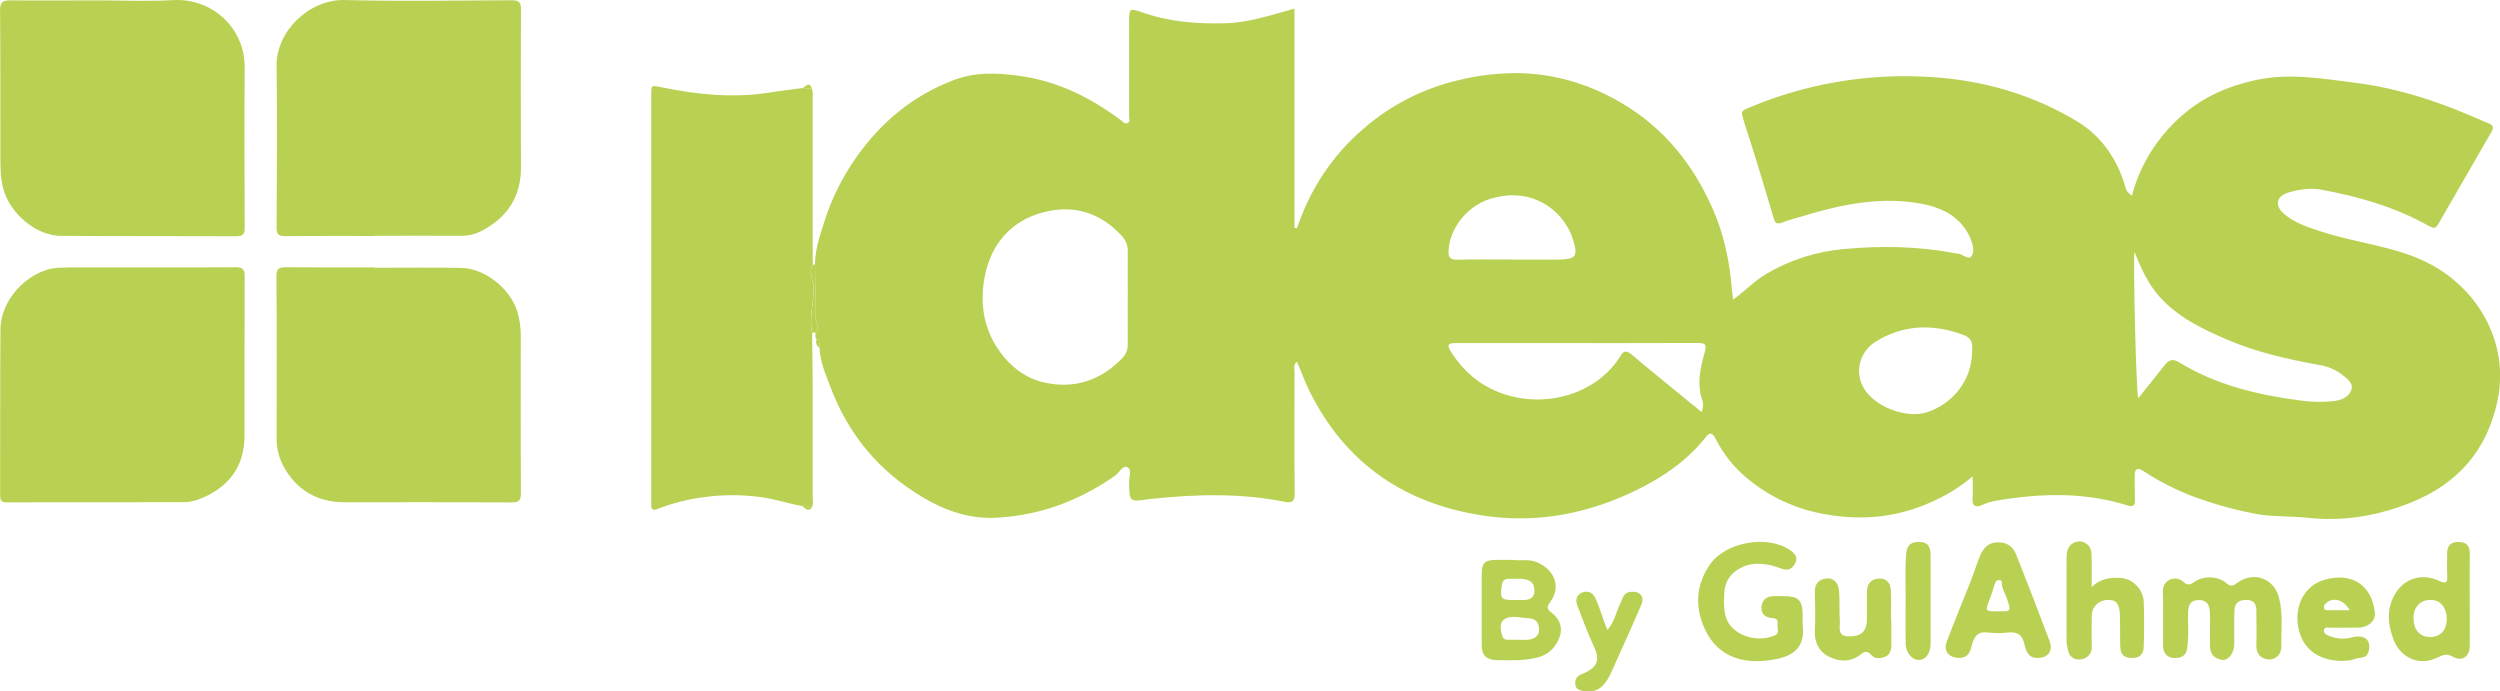 <?xml version="1.0" encoding="UTF-8"?>
<svg xmlns="http://www.w3.org/2000/svg" width="94" height="26" viewBox="0 0 94 26" fill="none">
  <g clip-path="url(#clip0_2702_125)">
    <path d="M30.702 12.758C30.678 12.727 30.663 12.69 30.658 12.65C30.653 12.611 30.658 12.572 30.674 12.536C30.834 12.289 30.644 12.05 30.65 11.804C30.665 11.182 30.65 10.559 30.645 9.937C30.645 9.375 30.833 8.843 30.999 8.322C31.273 7.458 31.683 6.639 32.212 5.893C33.132 4.596 34.305 3.607 35.842 3.018C36.671 2.7 37.477 2.735 38.336 2.853C39.797 3.054 41.027 3.685 42.165 4.533C42.23 4.582 42.291 4.67 42.389 4.627C42.511 4.575 42.454 4.459 42.454 4.373C42.458 3.184 42.454 1.995 42.454 0.808C42.454 0.326 42.466 0.295 42.928 0.458C43.944 0.819 44.987 0.903 46.058 0.875C46.946 0.852 47.767 0.574 48.674 0.324V8.568L48.765 8.58C49.257 7.131 50.071 5.87 51.242 4.861C52.268 3.957 53.517 3.319 54.869 3.007C55.623 2.824 56.398 2.738 57.175 2.751C58.563 2.792 59.837 3.198 61.011 3.896C62.608 4.846 63.685 6.227 64.404 7.865C64.821 8.815 65.034 9.83 65.119 10.863C65.129 10.981 65.147 11.098 65.166 11.264C65.622 10.934 65.974 10.554 66.429 10.289C67.312 9.77 68.306 9.453 69.337 9.363C70.733 9.235 72.118 9.256 73.495 9.519C73.557 9.525 73.619 9.534 73.68 9.547C73.829 9.596 74.021 9.763 74.117 9.647C74.244 9.496 74.191 9.242 74.125 9.058C73.803 8.194 73.071 7.807 72.2 7.652C70.695 7.386 69.243 7.685 67.813 8.118C67.542 8.2 67.264 8.267 67.002 8.371C66.82 8.443 66.745 8.382 66.699 8.232C66.413 7.286 66.139 6.335 65.837 5.393C65.729 5.058 65.612 4.725 65.523 4.385C65.483 4.235 65.475 4.173 65.656 4.096C66.385 3.78 67.139 3.522 67.912 3.327C69.453 2.937 71.05 2.792 72.64 2.899C74.605 3.021 76.453 3.568 78.113 4.571C79.019 5.12 79.617 6 79.913 7.025C79.957 7.177 79.95 7.178 80.158 7.363C80.461 6.208 81.109 5.164 82.022 4.361C82.816 3.655 83.761 3.239 84.816 3.011C86.087 2.735 87.333 2.959 88.584 3.116C89.743 3.26 90.86 3.571 91.948 3.97C92.504 4.173 93.042 4.422 93.593 4.647C93.772 4.719 93.753 4.83 93.676 4.964C93.013 6.112 92.351 7.26 91.689 8.408C91.615 8.539 91.552 8.624 91.347 8.508C90.083 7.794 88.701 7.389 87.268 7.131C86.854 7.059 86.446 7.121 86.052 7.237C85.573 7.381 85.514 7.742 85.903 8.061C86.318 8.405 86.829 8.56 87.338 8.725C88.687 9.161 90.149 9.265 91.412 9.95C93.258 10.947 94.342 12.972 93.91 15.048C93.525 16.895 92.448 18.18 90.636 18.902C89.395 19.397 88.121 19.614 86.777 19.47C86.15 19.403 85.516 19.439 84.884 19.334C84.238 19.217 83.601 19.055 82.98 18.847C82.125 18.575 81.314 18.188 80.57 17.699C80.38 17.575 80.266 17.627 80.265 17.855C80.265 18.179 80.265 18.503 80.273 18.827C80.279 19.024 80.171 19.06 80.015 19.011C78.508 18.532 76.97 18.537 75.426 18.767C75.132 18.811 74.824 18.85 74.54 18.983C74.301 19.096 74.141 19.043 74.167 18.73C74.189 18.482 74.171 18.231 74.171 17.91C73.769 18.255 73.32 18.546 72.837 18.775C71.521 19.424 70.136 19.596 68.686 19.346C67.555 19.163 66.5 18.677 65.644 17.942C65.172 17.541 64.788 17.055 64.513 16.509C64.368 16.221 64.278 16.259 64.108 16.471C63.435 17.313 62.559 17.92 61.586 18.402C59.822 19.276 57.933 19.67 55.979 19.415C52.891 19.012 50.601 17.459 49.237 14.707C49.06 14.346 48.932 13.977 48.764 13.601C48.618 13.712 48.676 13.863 48.676 13.99C48.671 15.514 48.662 17.038 48.682 18.562C48.682 18.888 48.551 18.917 48.291 18.865C46.614 18.531 44.927 18.583 43.239 18.763C43.227 18.763 43.215 18.763 43.203 18.768C42.455 18.878 42.464 18.878 42.455 18.119C42.455 17.928 42.57 17.645 42.38 17.566C42.216 17.494 42.081 17.776 41.923 17.888C41.256 18.359 40.525 18.739 39.751 19.018C39.07 19.255 38.359 19.402 37.638 19.455C36.532 19.555 35.564 19.22 34.658 18.676C33.022 17.696 31.892 16.314 31.231 14.569C31.048 14.085 30.837 13.613 30.815 13.089C30.782 12.975 30.873 12.826 30.702 12.758ZM42.404 11.173C42.404 10.597 42.399 10.02 42.404 9.444C42.406 9.332 42.384 9.221 42.341 9.118C42.298 9.014 42.233 8.92 42.152 8.841C41.359 7.987 40.358 7.693 39.247 7.977C38.021 8.289 37.278 9.176 37.038 10.337C36.832 11.334 36.955 12.342 37.597 13.227C38.014 13.803 38.575 14.226 39.257 14.38C40.406 14.642 41.409 14.296 42.215 13.448C42.28 13.378 42.33 13.296 42.362 13.207C42.394 13.118 42.408 13.024 42.402 12.931C42.402 12.348 42.401 11.762 42.401 11.175L42.404 11.173ZM80.398 14.972C80.738 14.549 81.066 14.15 81.382 13.741C81.54 13.536 81.681 13.466 81.942 13.626C83.321 14.473 84.868 14.844 86.465 15.055C86.897 15.118 87.335 15.126 87.769 15.079C88.068 15.042 88.347 14.905 88.42 14.626C88.478 14.41 88.26 14.242 88.076 14.097C87.834 13.908 87.546 13.782 87.239 13.73C86.043 13.513 84.857 13.25 83.738 12.77C82.811 12.371 81.902 11.934 81.217 11.178C80.773 10.687 80.506 10.097 80.255 9.473C80.202 9.91 80.32 14.75 80.398 14.973V14.972ZM63.979 15.492C64.049 15.339 64.054 15.165 63.992 15.009C63.802 14.417 63.932 13.833 64.091 13.274C64.191 12.921 64.099 12.895 63.792 12.896C61.923 12.904 60.054 12.9 58.191 12.9C57.045 12.9 55.9 12.9 54.752 12.9C54.475 12.9 54.372 12.94 54.552 13.219C54.771 13.571 55.044 13.889 55.362 14.162C57.062 15.569 59.81 15.205 60.941 13.369C61.028 13.225 61.128 13.145 61.329 13.315C62.193 14.043 63.08 14.753 63.979 15.492ZM74.151 13.258C74.166 12.983 74.198 12.733 73.831 12.596C72.692 12.17 71.594 12.201 70.553 12.828C70.26 13.001 70.045 13.274 69.952 13.593C69.859 13.912 69.895 14.253 70.052 14.547C70.426 15.268 71.652 15.756 72.444 15.504C72.935 15.344 73.362 15.043 73.668 14.64C73.973 14.237 74.142 13.753 74.151 13.254V13.258ZM56.812 9.761H58.418C59.307 9.761 59.369 9.678 59.095 8.864C59.085 8.83 59.072 8.797 59.057 8.764C58.525 7.623 57.313 7.052 55.992 7.49C55.16 7.766 54.513 8.575 54.465 9.423C54.452 9.671 54.528 9.77 54.797 9.765C55.467 9.748 56.139 9.757 56.812 9.757V9.761Z" fill="#B8D153"></path>
    <path d="M30.142 19.023C29.602 18.929 29.087 18.744 28.537 18.682C27.859 18.597 27.173 18.599 26.496 18.689C25.879 18.765 25.276 18.918 24.701 19.146C24.578 19.198 24.477 19.163 24.487 19.002C24.487 18.93 24.487 18.858 24.487 18.786V3.591C24.487 3.181 24.483 3.201 24.909 3.288C26.255 3.564 27.61 3.698 28.983 3.472C29.374 3.408 29.768 3.366 30.161 3.313L30.523 3.322C30.541 3.378 30.552 3.435 30.558 3.493C30.558 5.648 30.558 7.802 30.558 9.956C30.393 10.225 30.571 10.491 30.585 10.754C30.618 11.35 30.401 11.936 30.536 12.531C30.544 13.252 30.556 13.966 30.558 14.684C30.561 16.024 30.561 17.365 30.558 18.706C30.558 18.835 30.591 18.97 30.52 19.093C30.4 19.049 30.277 19 30.142 19.023Z" fill="#B8D153"></path>
    <path d="M14.062 8.873C12.954 8.873 11.847 8.867 10.739 8.878C10.487 8.878 10.398 8.822 10.399 8.562C10.411 6.535 10.429 4.509 10.399 2.482C10.379 1.169 11.635 -0.034 12.962 0.001C15.051 0.055 17.143 0.019 19.234 0.009C19.514 0.009 19.59 0.085 19.589 0.353C19.578 2.332 19.578 4.31 19.589 6.289C19.593 7.357 19.11 8.145 18.156 8.656C17.924 8.788 17.66 8.861 17.39 8.866C16.282 8.861 15.175 8.866 14.067 8.866L14.062 8.873Z" fill="#B8D153"></path>
    <path d="M3.668 0.014C4.615 0.014 5.565 0.058 6.509 0.004C7.976 -0.08 9.208 1.056 9.2 2.526C9.187 4.544 9.193 6.561 9.2 8.579C9.2 8.816 9.118 8.885 8.875 8.884C6.682 8.873 4.49 8.884 2.297 8.869C1.331 8.864 0.39 8.017 0.136 7.139C0.009 6.7 0.016 6.275 0.015 5.837C0.007 4.025 0.022 2.212 0.002 0.4C0.002 0.066 0.104 0.008 0.42 0.013C1.501 0.026 2.585 0.014 3.668 0.014Z" fill="#B8D153"></path>
    <path d="M14.088 10.068C15.17 10.068 16.256 10.053 17.336 10.073C18.252 10.091 19.189 10.865 19.454 11.721C19.544 12.03 19.587 12.351 19.581 12.673C19.581 14.629 19.574 16.584 19.587 18.539C19.587 18.827 19.508 18.894 19.214 18.892C17.135 18.879 15.056 18.884 12.978 18.886C11.883 18.886 11.109 18.396 10.624 17.466C10.467 17.141 10.39 16.785 10.4 16.426C10.405 14.408 10.409 12.396 10.395 10.38C10.395 10.092 10.5 10.046 10.762 10.049C11.87 10.06 12.978 10.053 14.085 10.053L14.088 10.068Z" fill="#B8D153"></path>
    <path d="M5.529 10.053C6.637 10.053 7.745 10.06 8.853 10.049C9.107 10.049 9.199 10.111 9.199 10.37C9.19 12.374 9.199 14.378 9.194 16.381C9.194 17.416 8.724 18.187 7.757 18.654C7.496 18.78 7.221 18.882 6.919 18.882C4.702 18.882 2.486 18.885 0.27 18.89C0.054 18.89 0.005 18.825 0.005 18.627C0.013 16.538 -0.002 14.452 0.018 12.365C0.029 11.172 1.214 10.024 2.355 10.065C2.43 10.065 2.504 10.055 2.579 10.055H5.53L5.529 10.053Z" fill="#B8D153"></path>
    <path d="M67.778 23.451C67.907 24.445 67.341 24.748 66.358 24.846C65.447 24.934 64.638 24.643 64.19 23.824C63.728 22.971 63.715 22.081 64.282 21.241C64.859 20.386 66.424 20.096 67.296 20.676C67.499 20.811 67.631 20.982 67.477 21.217C67.353 21.404 67.236 21.476 66.943 21.367C66.482 21.198 65.961 21.096 65.47 21.342C65.087 21.535 64.862 21.839 64.837 22.267C64.8 22.871 64.781 23.477 65.435 23.825C65.63 23.93 65.847 23.991 66.07 24.004C66.293 24.017 66.516 23.98 66.722 23.897C66.938 23.815 66.809 23.602 66.835 23.448C66.855 23.325 66.805 23.25 66.654 23.242C66.378 23.226 66.206 23.091 66.235 22.805C66.268 22.493 66.488 22.402 66.781 22.414C66.868 22.414 66.956 22.414 67.042 22.414C67.629 22.414 67.776 22.558 67.78 23.128C67.778 23.235 67.778 23.346 67.778 23.451Z" fill="#B8D153"></path>
    <path d="M81.328 23.202C81.328 22.902 81.339 22.602 81.324 22.303C81.312 22.08 81.374 21.902 81.577 21.798C81.662 21.758 81.759 21.744 81.853 21.759C81.947 21.774 82.033 21.817 82.1 21.882C82.26 22.019 82.348 21.994 82.502 21.882C82.838 21.643 83.4 21.651 83.706 21.922C83.884 22.077 83.967 22.027 84.124 21.913C84.741 21.463 85.494 21.746 85.687 22.46C85.853 23.077 85.768 23.699 85.778 24.319C85.782 24.596 85.573 24.812 85.299 24.795C85.025 24.779 84.828 24.596 84.839 24.272C84.854 23.829 84.839 23.384 84.839 22.941C84.839 22.71 84.737 22.568 84.482 22.556C84.203 22.544 84.025 22.667 84.015 22.938C83.998 23.371 84.015 23.803 84.008 24.235C84.008 24.549 83.784 24.846 83.551 24.812C83.246 24.767 83.088 24.575 83.093 24.264C83.099 23.869 83.099 23.472 83.093 23.077C83.088 22.812 83.032 22.564 82.679 22.562C82.326 22.56 82.275 22.803 82.271 23.067C82.266 23.427 82.295 23.787 82.262 24.148C82.239 24.402 82.251 24.709 81.834 24.742C81.555 24.764 81.333 24.617 81.33 24.287C81.33 23.927 81.33 23.567 81.33 23.206L81.328 23.202Z" fill="#B8D153"></path>
    <path d="M76.653 24.734C76.285 24.779 76.177 24.481 76.121 24.234C76.038 23.868 75.858 23.741 75.484 23.784C75.249 23.813 75.012 23.813 74.777 23.784C74.372 23.727 74.226 23.917 74.142 24.263C74.09 24.474 74.022 24.724 73.693 24.735C73.293 24.75 73.059 24.493 73.198 24.124C73.486 23.361 73.802 22.606 74.1 21.846C74.223 21.532 74.324 21.207 74.451 20.895C74.566 20.62 74.75 20.406 75.095 20.391C75.455 20.375 75.693 20.554 75.808 20.851C76.239 21.934 76.658 23.02 77.067 24.11C77.199 24.457 77.013 24.731 76.653 24.734ZM75.115 22.986C75.642 22.986 75.621 22.993 75.455 22.494C75.4 22.328 75.301 22.177 75.273 22.002C75.261 21.93 75.298 21.807 75.169 21.809C75.058 21.809 75.015 21.901 74.987 22.005C74.936 22.188 74.876 22.367 74.806 22.543C74.636 22.986 74.634 22.986 75.115 22.986Z" fill="#B8D153"></path>
    <path d="M92.862 22.576C92.862 23.152 92.869 23.729 92.862 24.301C92.855 24.681 92.58 24.885 92.247 24.702C92.011 24.573 91.882 24.609 91.674 24.714C90.936 25.086 90.254 24.692 90.014 24.09C89.784 23.513 89.715 22.912 90.051 22.341C90.4 21.742 91.063 21.542 91.704 21.837C91.928 21.941 92.035 21.945 92.016 21.659C91.997 21.384 92.016 21.107 92.011 20.832C92.007 20.557 92.104 20.383 92.425 20.378C92.746 20.372 92.865 20.529 92.865 20.814C92.857 21.401 92.862 21.989 92.862 22.576ZM91.999 23.283C91.999 22.845 91.759 22.555 91.393 22.556C90.999 22.556 90.747 22.824 90.747 23.239C90.747 23.671 90.983 23.946 91.352 23.951C91.75 23.959 91.994 23.706 91.996 23.283H91.999Z" fill="#B8D153"></path>
    <path d="M56.864 21.051C57.145 21.098 57.484 20.998 57.827 21.156C58.469 21.453 58.694 22.067 58.296 22.623C58.173 22.795 58.126 22.881 58.344 23.042C58.626 23.25 58.768 23.583 58.649 23.927C58.516 24.311 58.255 24.607 57.818 24.72C57.305 24.854 56.784 24.828 56.264 24.82C55.89 24.815 55.712 24.629 55.711 24.266C55.711 23.39 55.711 22.515 55.711 21.639C55.711 21.15 55.816 21.051 56.322 21.05L56.864 21.051ZM57.088 24.053V24.057C57.199 24.057 57.312 24.062 57.422 24.057C57.772 24.04 57.928 23.833 57.85 23.514C57.8 23.312 57.625 23.249 57.464 23.245C57.14 23.237 56.764 23.095 56.508 23.332C56.378 23.453 56.424 23.751 56.501 23.949C56.562 24.104 56.76 24.043 56.903 24.053C56.968 24.057 57.03 24.053 57.092 24.053H57.088ZM57 22.561C57.075 22.561 57.15 22.561 57.225 22.561C57.502 22.568 57.711 22.495 57.696 22.175C57.684 21.873 57.472 21.777 57.204 21.764C57.054 21.756 56.905 21.764 56.755 21.764C56.572 21.756 56.489 21.836 56.466 22.01C56.402 22.535 56.426 22.565 57.004 22.561H57Z" fill="#B8D153"></path>
    <path d="M78.647 22.073C78.989 21.739 79.32 21.727 79.658 21.725C80.196 21.725 80.592 22.177 80.606 22.635C80.623 23.186 80.623 23.737 80.606 24.288C80.599 24.54 80.515 24.738 80.17 24.741C79.826 24.743 79.727 24.574 79.722 24.303C79.709 23.908 79.722 23.511 79.707 23.117C79.695 22.703 79.564 22.547 79.263 22.558C79.182 22.557 79.102 22.572 79.026 22.601C78.951 22.631 78.883 22.675 78.826 22.731C78.768 22.787 78.723 22.853 78.693 22.925C78.663 22.998 78.649 23.076 78.65 23.154C78.65 23.538 78.639 23.922 78.65 24.307C78.656 24.366 78.65 24.425 78.632 24.482C78.614 24.538 78.585 24.59 78.545 24.635C78.506 24.68 78.458 24.718 78.403 24.744C78.349 24.771 78.29 24.788 78.229 24.792C78.175 24.801 78.119 24.8 78.066 24.787C78.012 24.775 77.962 24.752 77.918 24.72C77.874 24.688 77.838 24.648 77.811 24.602C77.784 24.556 77.767 24.505 77.761 24.452C77.732 24.352 77.712 24.249 77.702 24.145C77.702 23.103 77.697 22.06 77.702 21.017C77.702 20.779 77.73 20.52 77.987 20.403C78.311 20.259 78.631 20.476 78.641 20.831C78.658 21.207 78.647 21.587 78.647 22.073Z" fill="#B8D153"></path>
    <path d="M88.024 24.851C87.139 24.826 86.578 24.376 86.422 23.626C86.249 22.798 86.639 22.02 87.394 21.802C88.476 21.49 89.195 22.044 89.296 23.048C89.328 23.354 89.042 23.59 88.671 23.599C88.323 23.608 87.975 23.599 87.624 23.603C87.537 23.603 87.404 23.551 87.383 23.694C87.365 23.807 87.475 23.872 87.555 23.902C87.828 24.019 88.134 24.042 88.422 23.969C88.89 23.848 89.129 24.034 89.077 24.41C89.051 24.591 88.976 24.719 88.754 24.733C88.621 24.741 88.493 24.805 88.361 24.827C88.249 24.841 88.137 24.849 88.024 24.851ZM88.35 22.943C88.111 22.524 87.7 22.439 87.439 22.698C87.417 22.718 87.401 22.743 87.391 22.77C87.382 22.798 87.379 22.827 87.383 22.855C87.39 22.927 87.454 22.943 87.519 22.943H88.35Z" fill="#B8D153"></path>
    <path d="M71.114 23.284C71.114 23.608 71.114 23.933 71.114 24.256C71.114 24.443 71.055 24.637 70.868 24.701C70.681 24.764 70.485 24.787 70.328 24.596C70.233 24.481 70.104 24.49 69.98 24.593C69.59 24.916 69.138 24.888 68.739 24.675C68.37 24.477 68.215 24.117 68.238 23.683C68.265 23.216 68.251 22.746 68.238 22.28C68.232 21.985 68.349 21.788 68.659 21.752C68.97 21.716 69.118 21.934 69.143 22.184C69.183 22.564 69.15 22.951 69.178 23.332C69.196 23.574 69.049 23.931 69.535 23.928C69.992 23.928 70.196 23.73 70.198 23.273C70.198 22.925 70.193 22.577 70.198 22.229C70.202 21.954 70.347 21.776 70.638 21.755C70.929 21.734 71.078 21.917 71.093 22.172C71.114 22.543 71.099 22.915 71.099 23.287L71.114 23.284Z" fill="#B8D153"></path>
    <path d="M60.442 23.681C60.711 23.375 60.764 23.008 60.925 22.692C61.015 22.515 61.026 22.28 61.312 22.252C61.653 22.218 61.848 22.427 61.716 22.736C61.391 23.495 61.05 24.249 60.709 25C60.596 25.248 60.501 25.504 60.317 25.72C60.225 25.837 60.098 25.923 59.954 25.969C59.809 26.015 59.654 26.017 59.508 25.976C59.346 25.939 59.236 25.892 59.23 25.71C59.221 25.633 59.239 25.555 59.283 25.49C59.326 25.424 59.392 25.375 59.468 25.35C60.066 25.106 60.185 24.838 59.917 24.275C59.684 23.784 59.505 23.274 59.31 22.77C59.226 22.554 59.28 22.37 59.475 22.286C59.67 22.203 59.866 22.242 59.984 22.488C60.166 22.858 60.252 23.263 60.442 23.681Z" fill="#B8D153"></path>
    <path d="M72.591 22.587C72.591 23.128 72.591 23.668 72.591 24.208C72.591 24.578 72.393 24.828 72.122 24.815C71.881 24.804 71.656 24.526 71.652 24.201C71.644 23.601 71.652 23 71.652 22.399C71.652 21.931 71.632 21.463 71.66 20.996C71.676 20.738 71.668 20.419 72.068 20.38C72.423 20.346 72.585 20.485 72.591 20.859C72.597 21.435 72.59 22.012 72.591 22.587Z" fill="#B8D153"></path>
    <path d="M30.541 12.531C30.405 11.936 30.623 11.35 30.589 10.754C30.575 10.491 30.398 10.225 30.562 9.956L30.645 9.937C30.645 10.559 30.665 11.182 30.65 11.804C30.644 12.05 30.834 12.288 30.674 12.536C30.668 12.524 30.659 12.513 30.647 12.506C30.636 12.499 30.622 12.495 30.609 12.494C30.595 12.494 30.581 12.497 30.569 12.504C30.557 12.51 30.547 12.52 30.541 12.531Z" fill="#B8D153"></path>
    <path d="M30.702 12.758C30.873 12.826 30.782 12.974 30.811 13.087C30.707 12.998 30.654 12.894 30.702 12.758Z" fill="#B8D153"></path>
    <path d="M30.142 19.023C30.278 19 30.401 19.049 30.524 19.095C30.354 19.278 30.263 19.069 30.142 19.023Z" fill="#B8D153"></path>
    <path d="M30.525 3.322L30.163 3.313C30.284 3.284 30.412 3.026 30.525 3.322Z" fill="#B8D153"></path>
  </g>
  <defs>
    <clipPath id="clip0_2702_125">
      <rect width="94" height="26" fill="white"></rect>
    </clipPath>
  </defs>
</svg>
